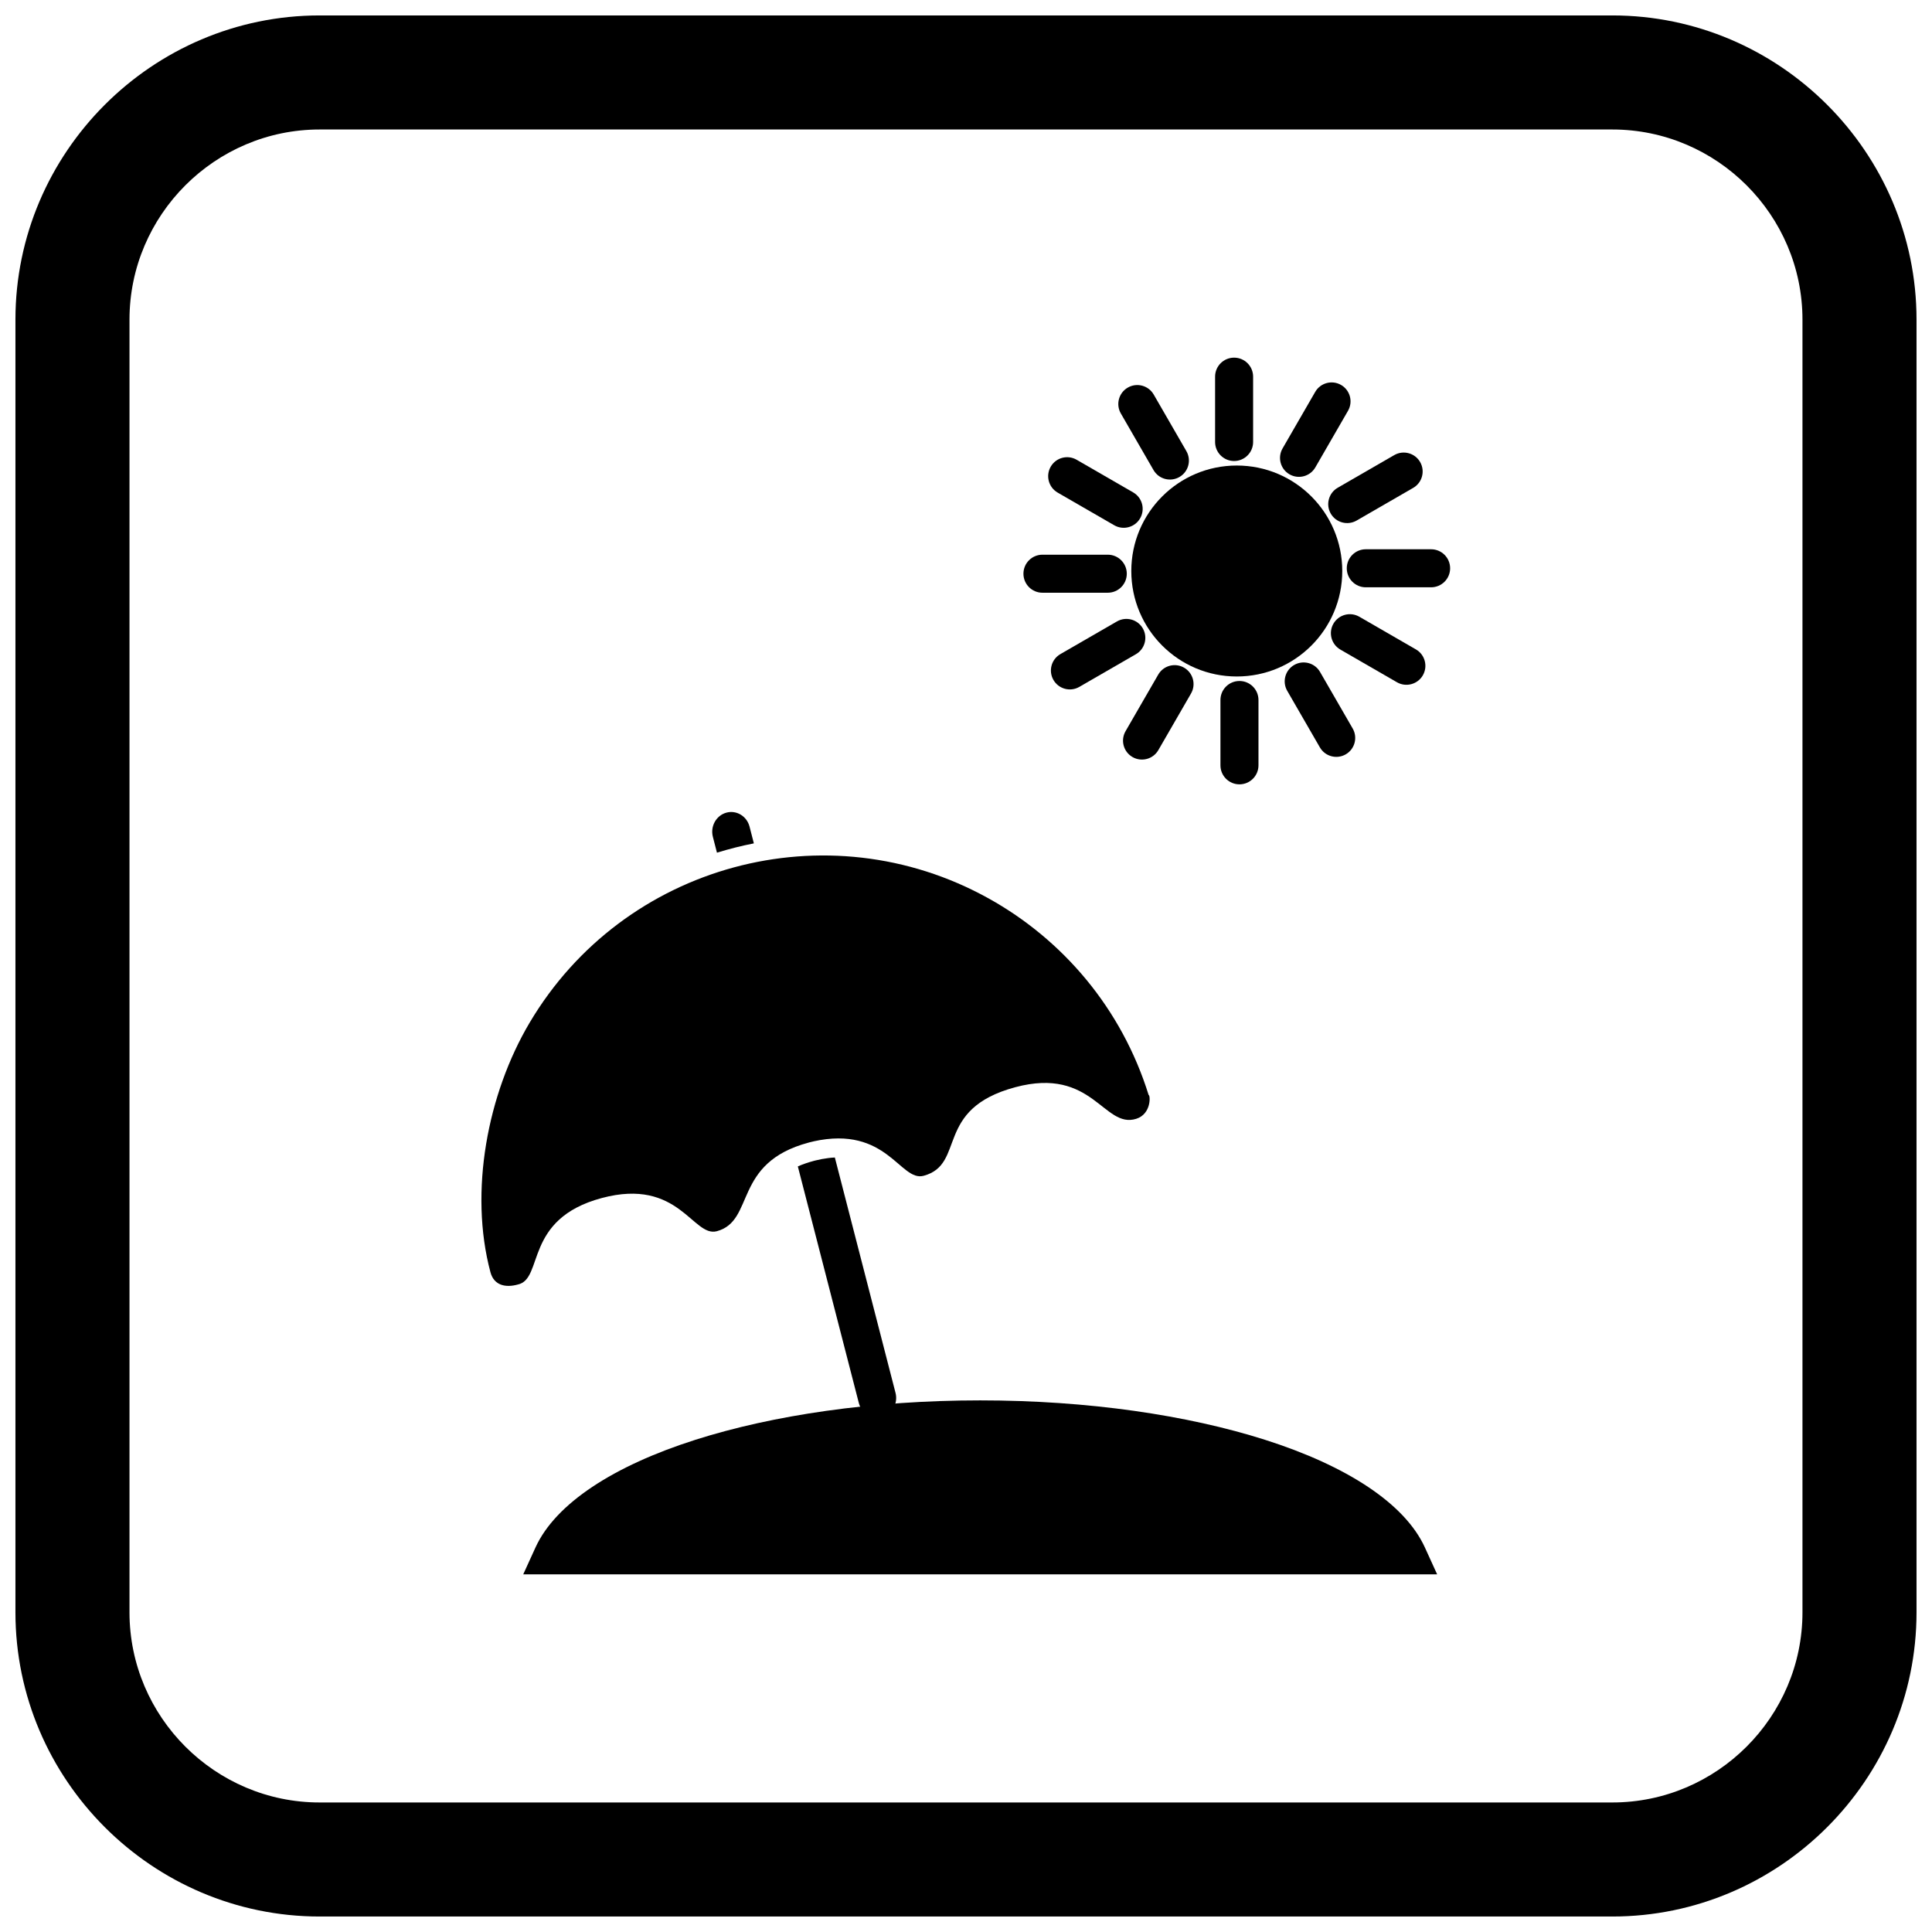 <?xml version="1.0" encoding="UTF-8"?>
<!-- Uploaded to: ICON Repo, www.iconrepo.com, Generator: ICON Repo Mixer Tools -->
<svg width="800px" height="800px" version="1.1" viewBox="144 144 512 512" xmlns="http://www.w3.org/2000/svg">
 <defs>
  <clipPath id="a">
   <path d="m148.09 148.09h503.81v503.81h-503.81z"/>
  </clipPath>
 </defs>
 <path d="m405.96 382.07c19.684 10.926 35.289 29.141 42.441 52.125 0.469-0.027 0.777 5.035-3.305 6.305-8.633 2.684-11.496-13.883-32.016-8.383-21.684 5.809-13 20.41-24.305 23.48-6.227 1.668-9.68-13.453-29.23-9.117l0.004 0.02c-0.117 0.027-0.234 0.047-0.352 0.066l-0.117 0.035v0.004c-0.156 0.047-0.316 0.082-0.473 0.109l-0.328 0.09c-20.191 5.41-14.09 20.707-24.305 23.48-6.371 1.707-10.016-14.281-30.5-8.793-20.797 5.57-15.281 21.461-22.277 22.93-3.109 0.852-6.266 0.324-7.227-3.273-5.707-21.367-0.781-47.281 10.383-66.121 24.93-42.074 78.84-56.688 121.61-32.953z"/>
 <path d="m342.64 363.07c-0.719-2.789-3.477-4.449-6.16-3.703-2.684 0.746-4.281 3.613-3.562 6.402l1.082 4.199c3.215-0.992 6.481-1.816 9.781-2.465l-1.141-4.43zm12.793 90.039 16.168 62.707c0.719 2.789 3.477 4.449 6.16 3.703 2.684-0.746 4.281-3.613 3.562-6.402l-16.078-62.367c-1.133 0.051-2.293 0.199-3.477 0.418l-1.129 0.25c-0.082 0.02-0.168 0.035-0.25 0.051-0.176 0.047-0.348 0.086-0.523 0.125l-0.273 0.074c-1.477 0.398-2.863 0.867-4.156 1.445z"/>
 <path d="m479.23 525.56c21.652 6.883 37.062 16.887 42.375 28.527l3.25 7.125h-242.19l3.25-7.125c5.312-11.645 20.723-21.645 42.375-28.531 20.492-6.516 46.824-10.441 75.469-10.441s54.977 3.926 75.469 10.441z"/>
 <path d="m471.76 267.37c7.719 0 14.707 3.129 19.766 8.188 5.059 5.059 8.188 12.047 8.188 19.766s-3.129 14.707-8.188 19.766c-5.059 5.059-12.047 8.188-19.766 8.188s-14.707-3.129-19.766-8.188c-5.059-5.059-8.188-12.047-8.188-19.766s3.129-14.707 8.188-19.766c5.059-5.059 12.047-8.188 19.766-8.188z"/>
 <path d="m476.09 243.82c0-2.781-2.254-5.039-5.039-5.039-2.781 0-5.039 2.254-5.039 5.039v17.312c0 2.781 2.254 5.039 5.039 5.039 2.781 0 5.039-2.254 5.039-5.039z"/>
 <path d="m501.24 252.86c1.379-2.402 0.551-5.469-1.852-6.848-2.402-1.379-5.469-0.551-6.848 1.852l-8.656 14.992c-1.379 2.402-0.551 5.469 1.852 6.848 2.402 1.379 5.469 0.551 6.848-1.852z"/>
 <path d="m518.5 273.3c2.402-1.379 3.231-4.445 1.852-6.848-1.379-2.402-4.445-3.231-6.848-1.852l-14.992 8.656c-2.402 1.379-3.231 4.445-1.852 6.848 1.379 2.402 4.445 3.231 6.848 1.852z"/>
 <path d="m523.26 299.64c2.781 0 5.039-2.254 5.039-5.039 0-2.781-2.254-5.039-5.039-5.039h-17.312c-2.781 0-5.039 2.254-5.039 5.039 0 2.781 2.254 5.039 5.039 5.039z"/>
 <path d="m514.2 324.8c2.402 1.391 5.477 0.57 6.867-1.832s0.57-5.477-1.832-6.867l-14.992-8.656c-2.402-1.391-5.477-0.57-6.867 1.832s-0.57 5.477 1.832 6.867z"/>
 <path d="m493.78 342.06c1.379 2.402 4.445 3.231 6.848 1.852 2.402-1.379 3.231-4.445 1.852-6.848l-8.656-14.992c-1.379-2.402-4.445-3.231-6.848-1.852-2.402 1.379-3.231 4.445-1.852 6.848z"/>
 <path d="m467.43 346.82c0 2.781 2.254 5.039 5.039 5.039 2.781 0 5.039-2.254 5.039-5.039v-17.312c0-2.781-2.254-5.039-5.039-5.039-2.781 0-5.039 2.254-5.039 5.039z"/>
 <path d="m442.28 337.78c-1.379 2.402-0.551 5.469 1.852 6.848s5.469 0.551 6.848-1.852l8.656-14.992c1.379-2.402 0.551-5.469-1.852-6.848s-5.469-0.551-6.848 1.852z"/>
 <path d="m425.02 317.34c-2.402 1.379-3.231 4.445-1.852 6.848 1.379 2.402 4.445 3.231 6.848 1.852l14.992-8.656c2.402-1.379 3.231-4.445 1.852-6.848-1.379-2.402-4.445-3.231-6.848-1.852z"/>
 <path d="m420.26 291c-2.781 0-5.039 2.254-5.039 5.039 0 2.781 2.254 5.039 5.039 5.039h17.312c2.781 0 5.039-2.254 5.039-5.039 0-2.781-2.254-5.039-5.039-5.039z"/>
 <path d="m429.32 265.84c-2.402-1.391-5.477-0.57-6.867 1.832-1.391 2.402-0.57 5.477 1.832 6.867l14.992 8.656c2.402 1.391 5.477 0.57 6.867-1.832s0.57-5.477-1.832-6.867z"/>
 <path d="m449.74 248.55c-1.391-2.402-4.465-3.223-6.867-1.832s-3.223 4.465-1.832 6.867l8.656 14.992c1.391 2.402 4.465 3.223 6.867 1.832 2.402-1.391 3.223-4.465 1.832-6.867z"/>
 <g clip-path="url(#a)">
  <path d="m228.7 148.09h342.59c44.336 0 80.609 36.273 80.609 80.609v342.59c0 44.336-36.273 80.609-80.609 80.609h-342.59c-44.336 0-80.609-36.273-80.609-80.609v-342.59c0-44.336 36.273-80.609 80.609-80.609zm0 30.227h342.59c27.711 0 50.383 22.672 50.383 50.383v342.59c0 27.711-22.672 50.383-50.383 50.383h-342.59c-27.711 0-50.383-22.672-50.383-50.383v-342.59c0-27.711 22.672-50.383 50.383-50.383z" fill-rule="evenodd"/>
 </g>
</svg>